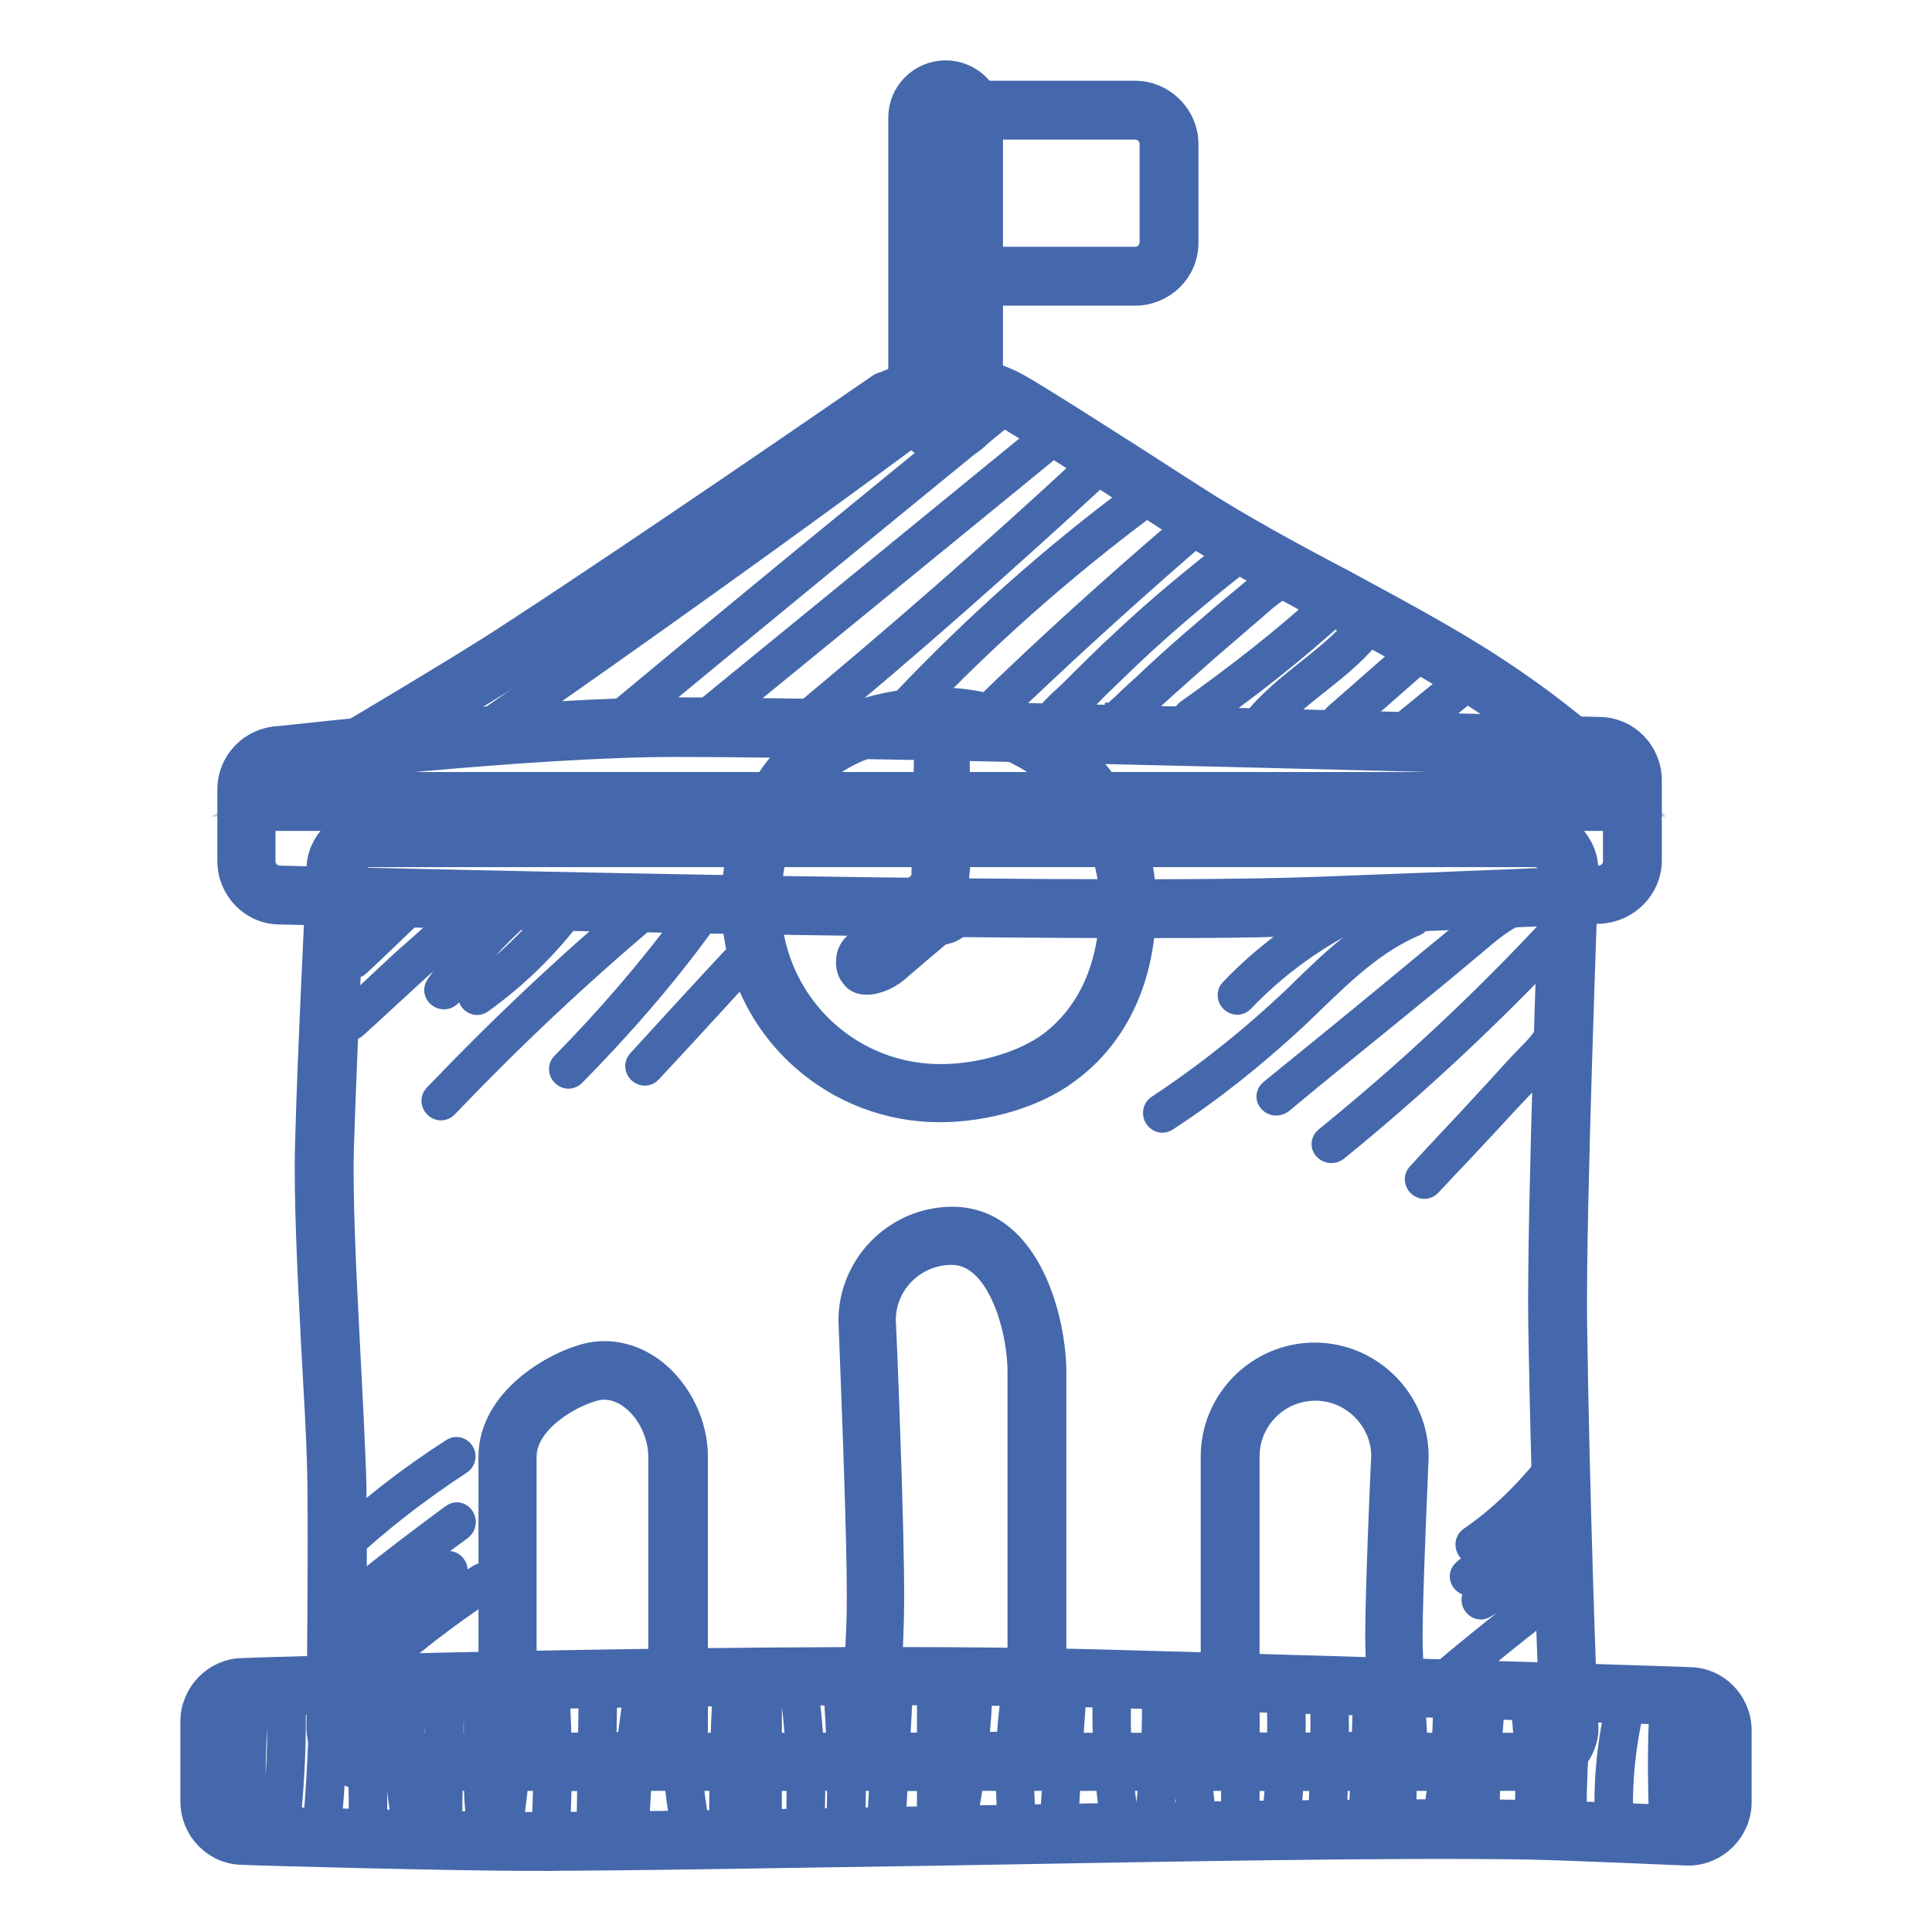 <?xml version="1.0" encoding="utf-8"?>
<!-- Svg Vector Icons : http://www.onlinewebfonts.com/icon -->
<!DOCTYPE svg PUBLIC "-//W3C//DTD SVG 1.1//EN" "http://www.w3.org/Graphics/SVG/1.1/DTD/svg11.dtd">
<svg version="1.1" xmlns="http://www.w3.org/2000/svg" xmlns:xlink="http://www.w3.org/1999/xlink" x="0px" y="0px" viewBox="0 0 256 256" enable-background="new 0 0 256 256" xml:space="preserve">
<g> <path stroke-width="4" fill-opacity="0" stroke="#dde8f6"  d="M203.3,233.4H49c-2.5,0-4.5-2-4.5-4.5c0,0,0.3-25.5,0.1-33.9c-0.4-13.9-1.9-32.4-1.6-43.2 c0.4-12.8,1.5-36.3,1.5-36.3c0-2.5,2-4.5,4.5-4.5h154.4c2.5,0,4.5,2,4.5,4.5c0,0-1.7,45-1.5,60c0.3,24.4,1.6,57.3,1.5,53.5 C207.8,231.4,205.8,233.4,203.3,233.4z"/> <path stroke-width="4" fill-opacity="0" stroke="#4568ac"  d="M203.3,235.3H49c-3.5,0-6.4-2.9-6.4-6.4c0-0.3,0.3-25.5,0.1-33.9c-0.1-5.1-0.5-11-0.8-16.8 c-0.5-9.7-1-19.7-0.8-26.6c0.3-12.4,1.5-35.2,1.5-36.3c0-3.5,2.9-6.3,6.4-6.3h154.4c3.5,0,6.4,2.9,6.4,6.4v0.1 c0,0.5-1.7,45.1-1.5,59.9c0.3,22,1.3,50.7,1.5,53.5c0,0.2,0,0.4,0,0.6C209.4,232.7,206.7,235.3,203.3,235.3z M49,112.9 c-1.5,0-2.6,1.2-2.6,2.6v0.1c0,0.2-1.1,23.7-1.5,36.3c-0.2,6.7,0.3,16.6,0.8,26.3c0.3,5.7,0.6,11.6,0.8,16.8 c0.3,8.4-0.1,33.8-0.1,34c0,1.4,1.2,2.6,2.6,2.6h154.4c1.4,0,2.6-1.1,2.6-2.5c0-0.3,0-0.7,0-1.1c0-0.9-0.1-2.2-0.1-3.8 c-0.1-2.3-0.3-6.9-0.5-13.1c-0.3-9.5-0.7-23.4-0.9-35.6c-0.2-14.7,1.4-58.4,1.5-60c0-1.4-1.2-2.6-2.6-2.6H49z"/> <path stroke-width="4" fill-opacity="0" stroke="#ea5b5b"  d="M150.4,36.7h-20.5c-2.5,0-4.5-2-4.5-4.5V19.1c0-2.5,2-4.5,4.5-4.5h20.5c2.5,0,4.5,2,4.5,4.5v13.1 C154.9,34.6,152.9,36.7,150.4,36.7z"/> <path stroke-width="4" fill-opacity="0" stroke="#4568ac"  d="M150.4,38.5h-20.5c-3.5,0-6.4-2.9-6.4-6.4V19.1c0-3.5,2.9-6.4,6.4-6.4h20.5c3.5,0,6.4,2.9,6.4,6.4v13.1 C156.8,35.7,153.9,38.5,150.4,38.5z M129.9,16.4c-1.5,0-2.6,1.2-2.6,2.6v13.1c0,1.5,1.2,2.6,2.6,2.6h20.5c1.5,0,2.6-1.2,2.6-2.6 V19.1c0-1.5-1.2-2.6-2.6-2.6H129.9z"/> <path stroke-width="4" fill-opacity="0" stroke="#b7ceeb"  d="M35.4,106.2c0,0,25.7-15.1,34-20.5C90.1,72.2,120.7,51,117.8,53c0,0,8.1-4.4,16.1,0 c2.5,1.4,11.7,7.2,23.1,14.6c12,7.8,28.4,15.3,40,22.9c12.1,7.9,19.2,15.7,19.2,15.7L35.4,106.2L35.4,106.2z"/> <path stroke-width="4" fill-opacity="0" stroke="#4568ac"  d="M216.3,108.1H35.4c-0.9,0-1.6-0.6-1.8-1.4c-0.2-0.8,0.1-1.7,0.9-2.1c0.3-0.2,25.8-15.1,33.9-20.5 c18.1-11.8,44.9-30.3,48.1-32.5c0.1,0,0.1-0.1,0.2-0.1c0.1-0.1,0.4-0.3,0.7-0.3c2-1,9.7-4,17.4,0.3c2.3,1.3,10.1,6.2,23.1,14.6 c5.9,3.8,13,7.7,19.9,11.3c7,3.8,14.3,7.7,20.2,11.6c12.1,7.9,19.3,15.7,19.6,16c0.5,0.6,0.6,1.4,0.3,2 C217.7,107.6,217,108.1,216.3,108.1z M42.3,104.3h169.4c-3.2-3-8.6-7.6-15.7-12.2c-5.8-3.8-13-7.7-19.9-11.4 C169.2,76.9,162,73,156,69.1c-13-8.4-20.7-13.3-22.9-14.5c-6.6-3.6-13.4-0.5-14.2,0c-0.3,0.2-0.6,0.4-1,0.7c-0.8,0.6-2,1.4-3.5,2.4 c-2.1,1.5-6.5,4.5-12.1,8.3c-8.7,6-21.4,14.5-31.7,21.2C64.7,91,50.5,99.5,42.3,104.3z"/> <path stroke-width="4" fill-opacity="0" stroke="#b7ceeb"  d="M211.8,118.6c0,0-18.4,0.8-37.6,1.5c-34.3,1.2-137.1-1.5-137.1-1.5c-2.5,0-4.5-2-4.5-4.5v-9.5 c0-2.5,2-4.5,4.5-4.5c0,0,33-3.8,52.6-3.8c30.5,0.1,122,2.6,122,2.6c2.5,0,4.5,2,4.5,4.5v10.6C216.3,116.6,214.2,118.6,211.8,118.6 z"/> <path stroke-width="4" fill-opacity="0" stroke="#4568ac"  d="M150,122.3c-43.2,0-111.3-1.8-112.9-1.8c-3.5,0-6.3-2.9-6.3-6.4v-9.5c0-3.5,2.8-6.3,6.3-6.4 c2-0.2,33.4-3.8,52.4-3.8h0.3c30,0.1,120.1,2.6,122.1,2.6c3.5,0,6.3,2.9,6.3,6.4v10.6c0,3.5-2.9,6.3-6.3,6.4c-1,0-19,0.9-37.6,1.5 C168.1,122.3,159.7,122.3,150,122.3z M37.1,102c-1.5,0-2.6,1.2-2.6,2.6v9.5c0,1.5,1.2,2.6,2.6,2.6h0c1,0,103.2,2.7,137,1.5 c18.9-0.7,37.4-1.5,37.6-1.5h0.1c1.5,0,2.6-1.2,2.6-2.6v-10.6c0-1.5-1.2-2.6-2.6-2.6h0c-0.9,0-91.9-2.6-122-2.6h-0.3 c-19.3,0-51.7,3.7-52,3.8H37.1L37.1,102z"/> <path stroke-width="4" fill-opacity="0" stroke="#7e99ce"  d="M125.3,57.4c2.1,0,3.8-1.7,3.8-3.8v-38c0-2.1-1.7-3.8-3.8-3.8c-2.1,0-3.8,1.7-3.8,3.8v38 C121.6,55.7,123.2,57.4,125.3,57.4z"/> <path stroke-width="4" fill-opacity="0" stroke="#4568ac"  d="M125.3,59.2c-3.1,0-5.6-2.5-5.6-5.6v-38c0-3.1,2.5-5.6,5.6-5.6c3.1,0,5.6,2.5,5.6,5.6v38 C130.9,56.7,128.4,59.2,125.3,59.2z M125.3,13.8c-1.1,0-1.9,0.8-1.9,1.9v38c0,1.1,0.8,1.9,1.9,1.9c1.1,0,1.9-0.8,1.9-1.9v-38 C127.2,14.6,126.4,13.8,125.3,13.8z"/> <path stroke-width="4" fill-opacity="0" stroke="#a9b3d7"  d="M67.2,233.2V193c0-6.2,7.4-10.4,11.3-11.3c6-1.3,11.3,5.1,11.3,11.3v40.3C84.5,233.3,71.9,233.6,67.2,233.2 z"/> <path stroke-width="4" fill-opacity="0" stroke="#4568ac"  d="M75,235.3c-3.2,0-6.1,0-7.9-0.2l-1.7-0.1v-42c0-7.3,8.3-12.1,12.8-13.1c2.9-0.6,5.9,0.2,8.4,2.2 c3.2,2.6,5.2,6.8,5.2,10.9v42.1l-3.9,0.1C84.2,235.2,79.3,235.3,75,235.3L75,235.3z M69.1,231.5c4.8,0.2,13.6,0,18.6-0.1h0.2V193 c0-3-1.5-6.2-3.8-8c-1.1-0.9-3-1.9-5.2-1.4c-3.5,0.8-9.8,4.5-9.8,9.4L69.1,231.5L69.1,231.5z"/> <path stroke-width="4" fill-opacity="0" stroke="#a9b3d7"  d="M114.9,233.3c0,0,1.1-15.5,1.1-20.6c0.1-9.4-1.1-37.7-1.1-37.7c0-6.2,5.1-11.3,11.3-11.3 c8.2,0,11.3,11.8,11.3,18v51.6C132.2,233.3,119.5,233.6,114.9,233.3z"/> <path stroke-width="4" fill-opacity="0" stroke="#4568ac"  d="M122.7,235.3c-3.2,0-6.1,0-7.9-0.2l-1.8-0.1l0.1-1.8c0-0.1,1.1-15.5,1.1-20.5c0.1-9.3-1.1-37.3-1.1-37.6 V175c0-7.2,5.9-13.1,13.1-13.1c9.9,0,13.1,13.4,13.1,19.9v53.4l-3.9,0.1C131.9,235.2,127,235.3,122.7,235.3z M116.9,231.5 c4.8,0.2,13.5,0,18.4-0.1h0.2v-49.7c0-5.6-2.7-16.1-9.4-16.1c-5.2,0-9.4,4.2-9.4,9.3c0.1,1.7,1.2,28.5,1.1,37.7 C117.8,216.8,117.2,227.2,116.9,231.5z"/> <path stroke-width="4" fill-opacity="0" stroke="#a9b3d7"  d="M162.9,233.2V193c0-6.2,5.1-11.3,11.3-11.3c6.2,0,11.3,5.1,11.3,11.3c0,0-0.8,17.8-0.8,23.8 c0,4.1,0.8,16.4,0.8,16.4C180.3,233.3,167.6,233.6,162.9,233.2z"/> <path stroke-width="4" fill-opacity="0" stroke="#4568ac"  d="M170.7,235.3c-3.2,0-6.1,0-7.9-0.2l-1.7-0.1v-42c0-7.2,5.9-13.1,13.1-13.1c7.2,0,13.1,5.9,13.1,13.1v0.1 c0,0.2-0.8,17.9-0.8,23.7c0,4,0.8,16.3,0.8,16.4l0.1,2l-4,0.1C179.9,235.2,175,235.3,170.7,235.3z M164.8,231.5 c4.8,0.2,13.6,0,18.6-0.1h0.1c-0.2-3.7-0.6-11.5-0.6-14.6c0-5.9,0.7-22.6,0.8-23.8c0-5.1-4.2-9.4-9.4-9.4c-5.2,0-9.4,4.2-9.4,9.4 V231.5z"/> <path stroke-width="4" fill-opacity="0" stroke="#dde8f6"  d="M149.4,119.9c0,8.3-3,15.7-9.2,20.3c-4.1,3-10.3,4.7-15.8,4.7c-6.4,0-12.2-2.4-16.7-6.4 c-5.1-4.6-8.3-11.2-8.3-18.6c0-7.2,2.4-14.2,7.2-18.8c4.5-4.2,11.1-6.1,17.7-6.1c7.3,0,13.9,3,18.5,8.1 C147,107.5,149.4,113.4,149.4,119.9z"/> <path stroke-width="4" fill-opacity="0" stroke="#4568ac"  d="M124.5,146.7c-6.6,0-13-2.4-18-6.9c-5.7-5.1-8.9-12.4-8.9-20c0-8.1,2.9-15.5,7.8-20.1 c4.5-4.2,11.4-6.6,19-6.6c7.6,0,14.9,3.2,19.9,8.7c4.5,5,6.9,11.3,6.9,18c0,9.4-3.5,17.1-9.9,21.8 C137.1,144.8,130.6,146.7,124.5,146.7z M124.5,96.9c-6.6,0-12.7,2-16.4,5.6c-4.2,3.9-6.6,10.3-6.6,17.4c0,6.5,2.8,12.8,7.7,17.2 c4.2,3.8,9.7,5.9,15.4,5.9c5.4,0,11.1-1.7,14.7-4.3c5.4-4,8.4-10.6,8.4-18.8c0-5.7-2.1-11.2-6-15.5 C137.2,99.6,131.1,96.9,124.5,96.9z"/> <path stroke-width="4" fill-opacity="0" stroke="#ec7d91"  d="M124.5,100.1h0.6c0.4,0,0.7,0.3,0.7,0.7c0,0,0,5.4,0.2,8.3c0.3,3.1-0.6,10.1-0.6,10.1 c0,0.4-0.3,0.7-0.7,0.7H124c-0.4,0-0.7-0.3-0.7-0.7l0.4-18.4C123.9,100.4,124.1,100.1,124.5,100.1z"/> <path stroke-width="4" fill-opacity="0" stroke="#4568ac"  d="M124.7,120.7C124.6,120.7,124.6,120.7,124.7,120.7h-0.6c-0.4,0-0.8-0.2-1-0.5c-0.3-0.3-0.4-0.6-0.4-1 l0.4-18.4c0-0.8,0.7-1.4,1.4-1.4h0.6c0.8,0,1.4,0.7,1.4,1.5c0,0,0,5.4,0.2,8.3c0.3,3-0.6,9.6-0.6,10.2c0,0.4-0.2,0.7-0.5,1 C125.4,120.6,125.1,120.7,124.7,120.7L124.7,120.7z M124.1,119.2h0.5v0c0-0.1,0.9-6.9,0.6-9.9c-0.2-2.8-0.2-7.8-0.2-8.4h-0.5 L124.1,119.2z"/> <path stroke-width="4" fill-opacity="0" stroke="#ea5b5b"  d="M124.1,120c0.7,0.8,0.6,2-0.2,2.7l-5.3,4.5c-1.5,1.5-3.9,2.2-4.6,1.4c-0.7-0.8-0.6-2,0.2-2.7l7.2-6.2 C122.2,119.1,123.4,119.2,124.1,120z"/> <path stroke-width="4" fill-opacity="0" stroke="#4568ac"  d="M114.9,129.8h-0.1c-0.8,0-1.2-0.3-1.4-0.6c-0.5-0.5-0.7-1.2-0.6-2c0-0.7,0.4-1.4,0.9-1.8l7.2-6.2 c1.1-1,2.8-0.8,3.8,0.3c1,1.1,0.8,2.8-0.3,3.8l-5.3,4.5C117.9,129,116.2,129.8,114.9,129.8z M122.6,120.1c-0.3,0-0.5,0.1-0.8,0.3 l-7.2,6.2c-0.2,0.2-0.4,0.5-0.4,0.8c0,0.3,0.1,0.6,0.3,0.9c0.3,0.3,2.2-0.2,3.5-1.5l0,0l5.3-4.5c0.5-0.4,0.5-1.2,0.1-1.7 C123.2,120.3,122.9,120.1,122.6,120.1z"/> <path stroke-width="4" fill-opacity="0" stroke="#7e99ce"  d="M127,119.9c0,1.4-1.2,2.6-2.6,2.6s-3-1.2-3-2.6s1.5-2.6,3-2.6S127,118.5,127,119.9z"/> <path stroke-width="4" fill-opacity="0" stroke="#4568ac"  d="M124.5,123.2c-1.8,0-3.7-1.4-3.7-3.3c0-1.9,2-3.3,3.7-3.3c1.8,0,3.3,1.5,3.3,3.3 C127.8,121.7,126.3,123.2,124.5,123.2z M124.5,118c-1,0-2.2,0.8-2.2,1.8c0,1,1.2,1.8,2.2,1.8c1,0,1.8-0.8,1.8-1.8 C126.3,118.9,125.5,118,124.5,118z"/> <path stroke-width="4" fill-opacity="0" stroke="#7e99ce"  d="M223.8,243.3c0,0-15.8-0.7-21.1-0.8C169.5,242,103,244,69.8,244c-9.4,0-37.5-0.8-37.5-0.8 c-2.5,0-4.5-2-4.5-4.5v-10.6c0-2.5,2-4.5,4.5-4.5c0,0,71.8-2.4,114.9-1.1l76.6,2.3c2.5,0,4.5,2,4.5,4.5v9.5 C228.3,241.2,226.3,243.3,223.8,243.3z"/> <path stroke-width="4" fill-opacity="0" stroke="#4568ac"  d="M69.8,245.9c-9.2,0-36.6-0.7-37.6-0.8c-3.5,0-6.3-2.9-6.3-6.4v-10.6c0-3.5,2.9-6.4,6.3-6.4 c1.8-0.1,72.7-2.3,115-1.1c18.8,0.5,75.1,2.2,76.6,2.3c3.5,0,6.3,2.9,6.3,6.4v9.5c0,3.5-2.9,6.4-6.4,6.4h-0.1 c-0.2,0-15.8-0.7-21-0.8c-19.1-0.3-48.9,0.3-77.7,0.8C103.9,245.5,83.9,245.9,69.8,245.9C69.8,245.9,69.8,245.9,69.8,245.9z  M32.3,225.5c-1.5,0-2.6,1.2-2.6,2.6v10.6c0,1.5,1.2,2.6,2.6,2.6h0c0.3,0,28.2,0.8,37.4,0.8c14.1,0,34.1-0.4,55.2-0.8 c28.8-0.5,58.6-1.1,77.8-0.8c5.1,0.1,20.1,0.7,21.1,0.8c1.4,0,2.6-1.2,2.6-2.6v-9.5c0-1.5-1.2-2.6-2.6-2.6h0 c-0.6,0-57.7-1.7-76.7-2.3C104.6,223.1,33,225.4,32.3,225.5L32.3,225.5L32.3,225.5z"/> <path stroke-width="4" fill-opacity="0" stroke="#4568ac"  d="M121.2,55.4c-18.4,13.6-37,27-55.8,40c-0.6,0.4,0,1.4,0.6,1c18.8-13.1,37.4-26.4,55.8-40 C122.3,55.9,121.8,55,121.2,55.4z M133.5,52.6c-18,14.6-35.9,29.3-53.7,44.1c-0.6,0.5,0.2,1.2,0.8,0.8 c17.8-14.8,35.7-29.4,53.7-44.1C134.8,52.9,134,52.1,133.5,52.6z M139.7,56.9l-47,38.4c-0.6,0.5,0.2,1.2,0.8,0.8l47-38.4 C141.1,57.3,140.3,56.5,139.7,56.9L139.7,56.9z M144.3,62c-12.4,11.5-25,22.5-38,33.3c-0.6,0.5,0.2,1.2,0.8,0.8 c13-10.7,25.6-21.9,38-33.3C145.6,62.3,144.8,61.5,144.3,62z M150.6,66c-10.9,8.1-21.1,17.2-30.5,27.1c-0.5,0.5,0.3,1.3,0.8,0.8 c9.3-9.8,19.5-18.8,30.3-26.9C151.8,66.5,151.2,65.5,150.6,66z M157,70.2c-9.1,7.8-18,15.8-26.6,24.2c-0.5,0.5,0.3,1.3,0.8,0.8 c8.6-8.3,17.5-16.4,26.5-24.2C158.3,70.5,157.5,69.7,157,70.2z M164.3,72.5c-5.2,4-10.2,8.1-15,12.6c-2.4,2.2-4.7,4.5-7,6.8 c-1.4,1.4-4.6,3.7-3.8,6c0.2,0.7,1.3,0.4,1.1-0.3c-0.5-1.4,1.7-3,2.6-3.9c1-1,1.9-2,2.9-3c2.1-2,4.2-4.1,6.3-6 c4.3-3.9,8.8-7.7,13.5-11.3C165.5,73,164.9,72,164.3,72.5z M170.5,75.9c-2.1,0.8-3.8,2.4-5.5,3.8c-2.2,1.8-4.4,3.7-6.6,5.6 c-2.2,1.9-4.3,3.8-6.4,5.8c-1,0.9-2,1.8-2.9,2.7c-0.7,0.6-1.2,1-1.2,1.9c0,0.2,0.2,0.5,0.4,0.5c0.4,0.1,0.6,0,0.9-0.3 c0.2-0.2,0.2-0.5,0.1-0.7c0,0-0.1-0.1-0.1-0.1c-0.4-0.6-1.4,0-1,0.6c0,0,0.1,0.1,0.1,0.1c0-0.2,0.1-0.5,0.1-0.7c0.1,0,0.1,0,0.2,0 c0.1,0.2,0.3,0.4,0.4,0.5c0-0.7,1.7-1.9,2.2-2.3c0.9-0.8,1.8-1.7,2.6-2.4c1.8-1.6,3.6-3.2,5.4-4.8c1.7-1.5,3.5-3,5.2-4.5 c2-1.6,4-3.8,6.4-4.7C171.4,76.8,171.1,75.7,170.5,75.9L170.5,75.9z M176.3,79.7c-5.9,5.4-12.2,10.3-18.7,14.9 c-0.6,0.4,0,1.4,0.6,1c6.6-4.6,13-9.6,19-15.1C177.6,80,176.8,79.3,176.3,79.7z M180.2,83.2c-4.3,5.2-10.8,8.2-14.6,13.9 c-0.4,0.6,0.6,1.2,1,0.6c3.7-5.6,10.1-8.5,14.4-13.7C181.5,83.4,180.7,82.6,180.2,83.2z M187.1,86.5c-3.3,2.9-6.5,5.7-9.8,8.6 c-0.6,0.5,0.3,1.3,0.8,0.8c3.3-2.9,6.5-5.7,9.8-8.6C188.5,86.8,187.7,86,187.1,86.5z M194.2,89.7c-2.9,2.3-5.7,4.6-8.5,6.9 c-0.6,0.5,0.2,1.2,0.8,0.8c2.9-2.3,5.7-4.6,8.5-6.9C195.5,90.1,194.8,89.3,194.2,89.7z M201.3,93.7c-1.2,0.2-2.4,0.9-3.2,1.8 c-0.5,0.5,0.3,1.4,0.8,0.8c0.7-0.8,1.6-1.3,2.7-1.5C202.3,94.6,202,93.6,201.3,93.7z M32.6,225.9c-0.5,4.4-0.6,8.8-0.4,13.3 c0,0.7,1.2,0.7,1.1,0c-0.2-4.4-0.1-8.9,0.4-13.3C33.8,225.2,32.6,225.2,32.6,225.9z M37.4,225.4c0.1,5-0.1,10-0.6,15 c-0.1,0.7,1.1,0.7,1.1,0c0.5-5,0.7-10,0.6-15C38.5,224.7,37.4,224.7,37.4,225.4z M43,224.9c-0.1,5.9-0.4,11.7-0.9,17.5 c-0.1,0.7,1.1,0.7,1.1,0c0.5-5.8,0.9-11.7,0.9-17.5C44.1,224.2,43,224.2,43,224.9z M49.3,224.1c-0.6,3.2-0.9,6.3-1.1,9.5 c-0.2,3.3,0.4,6.9-0.5,10.2c-0.2,0.7,0.9,1,1.1,0.3c0.8-3,0.4-6,0.5-9c0.1-3.6,0.5-7.2,1.1-10.7C50.5,223.6,49.4,223.3,49.3,224.1z  M53.7,224.5c-1,5.7-0.9,11.4,0.3,17.1c0.2,0.7,1.2,0.4,1.1-0.3c-1.1-5.4-1.2-11-0.3-16.5C54.9,224.1,53.9,223.8,53.7,224.5z  M58.4,223.7c-0.1,6.7-0.2,13.4-0.3,20c0,0.7,1.1,0.7,1.1,0c0.1-6.7,0.2-13.4,0.3-20C59.5,222.9,58.4,222.9,58.4,223.7z  M63.4,223.9l0.1,9.4c0,1.5,0,2.9,0,4.4c0,1.4,0.6,4.2-0.4,5.3c-0.5,0.5,0.3,1.4,0.8,0.8c0.7-0.8,0.8-1.5,0.8-2.5 c0-1.9,0-3.9-0.1-5.8c0-3.9-0.1-7.7-0.2-11.6C64.5,223.2,63.3,223.2,63.4,223.9L63.4,223.9z M68.5,222.7c-0.8,6.5-1.5,13-2.3,19.5 c-0.1,0.7,1.1,0.7,1.1,0c0.8-6.5,1.5-13,2.3-19.5C69.7,222,68.6,222,68.5,222.7z M72.3,223.4c0.5,7.3,0.5,14.7-0.1,22 c-0.1,0.7,1.1,0.7,1.1,0c0.6-7.3,0.6-14.7,0.1-22C73.4,222.7,72.3,222.7,72.3,223.4z M78.7,223.4c-0.1,6.2-0.2,12.4-0.3,18.5 c0,0.7,1.1,0.7,1.1,0c0.1-6.2,0.2-12.4,0.3-18.5C79.8,222.7,78.7,222.7,78.7,223.4z M85,222.5c-1.2,6.7-1.9,13.4-2.1,20.2 c0,0.7,1.1,0.7,1.1,0c0.2-6.7,0.9-13.3,2-19.9C86.2,222.1,85.1,221.8,85,222.5z M89.8,222.9c-0.5,6.9,0,13.9,1.4,20.7 c0.2,0.7,1.2,0.4,1.1-0.3c-1.4-6.7-1.8-13.6-1.4-20.4C91,222.2,89.8,222.2,89.8,222.9z M96.5,222.9c-0.4,6.8-0.6,13.7-0.5,20.5 c0,0.7,1.1,0.7,1.1,0c-0.1-6.8,0.1-13.7,0.5-20.5C97.6,222.2,96.5,222.2,96.5,222.9z M100.5,223.4v17.8c0,0.7,1.1,0.7,1.1,0v-17.8 C101.6,222.7,100.5,222.7,100.5,223.4z M105.3,223.8c0.8,5.3,1,10.6,0.9,15.9c0,0.7,1.1,0.7,1.1,0c0.2-5.4-0.2-10.8-0.9-16.2 C106.3,222.8,105.3,223.1,105.3,223.8z M111,222.9c0.6,6.5,0.7,13,0.5,19.5c0,0.7,1.1,0.7,1.1,0c0.3-6.5,0.1-13-0.5-19.5 C112.1,222.2,110.9,222.2,111,222.9z M117.9,223.2c-0.3,6.2-0.7,12.4-1,18.5c0,0.7,1.1,0.7,1.1,0c0.3-6.2,0.7-12.4,1-18.5 C119.1,222.4,118,222.4,117.9,223.2z M123.5,222.9v16.8c0,0.7,1.1,0.7,1.1,0v-16.8C124.6,222.2,123.5,222.2,123.5,222.9z  M128.5,222.2c-0.2,6.9-1,13.7-2.6,20.4c-0.2,0.7,0.9,1,1.1,0.3c1.6-6.8,2.4-13.7,2.6-20.7C129.7,221.5,128.6,221.5,128.5,222.2z  M135,222.5c-1.1,6.2-1.3,12.4-0.8,18.7c0.1,0.7,1.2,0.7,1.1,0c-0.6-6.2-0.3-12.3,0.7-18.4C136.2,222.1,135.2,221.8,135,222.5z  M140.9,223.7c-0.3,5.7-0.7,11.5-1.1,17.3c0,0.7,1.1,0.7,1.1,0c0.3-5.7,0.7-11.5,1.1-17.3C142,223,140.9,223,140.9,223.7z  M146.8,223.9c-0.2,6.1,0.2,12.1,1.1,18.1c0.1,0.7,1.2,0.4,1.1-0.3c-1-5.9-1.3-11.9-1.1-17.8C148,223.2,146.8,223.2,146.8,223.9z  M153.3,223.4c0.1,5.1-0.1,10.2-0.7,15.3c-0.1,0.7,1,0.7,1.1,0c0.6-5.1,0.8-10.2,0.7-15.3C154.4,222.7,153.3,222.7,153.3,223.4z  M157,223.7c0,5.3,0.3,10.6,0.9,15.8c0.1,0.7,1.2,0.7,1.1,0c-0.6-5.3-0.9-10.5-0.9-15.8C158.1,223,157,222.9,157,223.7z  M163.8,223.7V241c0,0.7,1.1,0.7,1.1,0v-17.3C164.9,223,163.8,222.9,163.8,223.7z M169.8,223.7c0.3,6.3,0,12.7-0.8,19 c-0.1,0.7,1.1,0.7,1.1,0c0.8-6.3,1.1-12.7,0.8-19C170.9,223,169.7,223,169.8,223.7z M175.6,224.4c0.1,5.7,0,11.3-0.3,17 c0,0.7,1.1,0.7,1.1,0c0.3-5.7,0.4-11.3,0.3-17C176.7,223.7,175.5,223.7,175.6,224.4z M181.3,224.7c-0.2,5.7-0.4,11.3-0.6,17 c0,0.7,1.1,0.7,1.1,0c0.2-5.7,0.4-11.3,0.6-17C182.5,223.9,181.4,223.9,181.3,224.7z M185.9,224.8c-1,5.3-1.4,10.6-1.3,15.9 c0,0.7,1.1,0.7,1.1,0c-0.1-5.3,0.3-10.4,1.3-15.6C187.1,224.4,186,224.1,185.9,224.8L185.9,224.8z M191.9,224.9 c0,5.3-0.4,10.6-1.4,15.8c-0.1,0.7,1,1,1.1,0.3c0.9-5.3,1.4-10.7,1.4-16.1C193,224.2,191.9,224.2,191.9,224.9L191.9,224.9z  M196.4,224.9c-0.6,5.9-0.8,11.8-0.8,17.8c0,0.7,1.1,0.7,1.1,0c0-5.9,0.2-11.9,0.8-17.8C197.6,224.2,196.4,224.2,196.4,224.9z  M202.2,226.2c0.6,5.7,0.8,11.5,0.3,17.3c0,0.7,1.1,0.7,1.1,0c0.4-5.8,0.3-11.5-0.3-17.3C203.2,225.4,202.1,225.4,202.2,226.2z  M208,225c-0.7,6.3-1,12.7-0.8,19c0,0.7,1.2,0.7,1.1,0c-0.2-6.3,0.1-12.7,0.8-19C209.2,224.2,208.1,224.2,208,225z M215.2,224.3 c-1.7,6.4-2.3,13-1.7,19.7c0.1,0.7,1.2,0.7,1.1,0c-0.6-6.5,0-13,1.7-19.4C216.4,223.9,215.4,223.6,215.2,224.3L215.2,224.3z  M220.6,225.4c-0.3,5.1-0.3,10.2-0.1,15.3c0,0.7,1.2,0.7,1.1,0c-0.3-5.1-0.2-10.2,0.1-15.3C221.8,224.7,220.6,224.7,220.6,225.4z  M224.4,224.9c-0.6,6.3-0.9,12.7-1.1,19c0,0.7,1.1,0.7,1.1,0c0.1-6.3,0.5-12.7,1.1-19C225.6,224.2,224.5,224.2,224.4,224.9z  M54.1,119.4c-2.6,2.4-5.1,4.9-7.7,7.3c-0.5,0.5,0.3,1.3,0.8,0.8c2.6-2.4,5.1-4.9,7.7-7.3C55.4,119.7,54.6,118.9,54.1,119.4z  M60.5,121c0.4,0.6-6.4,6.3-7.1,7l-7.4,6.9c-0.5,0.5,0.3,1.3,0.8,0.8c3.2-2.9,6.4-5.9,9.6-8.8c1.5-1.4,3.1-2.7,4.5-4.2 c0.6-0.6,1.3-1.4,0.7-2.3C61,119.8,60,120.4,60.5,121z M68.3,119.7c-3.8,3.3-7.2,7.1-10,11.2c-0.4,0.6,0.6,1.2,1,0.6 c2.8-4.1,6.1-7.8,9.8-11C69.6,120,68.8,119.2,68.3,119.7z M74.5,120.1c-3.3,4.4-7.2,8.1-11.6,11.3c-0.6,0.4,0,1.4,0.6,1 c4.6-3.3,8.6-7.2,12-11.7C75.9,120.1,75,119.5,74.5,120.1z M84.9,120.2c-9.4,7.9-18.4,16.4-26.9,25.3c-0.5,0.5,0.3,1.3,0.8,0.8 c8.5-8.9,17.5-17.4,26.9-25.3C86.3,120.5,85.5,119.7,84.9,120.2z M91.6,121.8c-5.1,6.9-10.7,13.4-16.7,19.5 c-0.5,0.5,0.3,1.3,0.8,0.8c6.1-6.2,11.8-12.7,16.9-19.7C93,121.8,92,121.3,91.6,121.8L91.6,121.8z M97.8,127 c-4.3,4.6-8.5,9.2-12.8,13.9c-0.5,0.5,0.3,1.3,0.8,0.8c4.3-4.6,8.5-9.2,12.8-13.9C99,127.3,98.2,126.5,97.8,127z M205.9,135.9 c-0.6,2.1-2.6,3.8-4,5.3c-1.5,1.6-3,3.3-4.5,4.9c-3,3.3-6.1,6.5-9.1,9.8c-0.5,0.5,0.3,1.3,0.8,0.8c3.4-3.6,6.8-7.2,10.1-10.8 c1.6-1.7,3.2-3.4,4.8-5.1c1.3-1.4,2.6-2.6,3.1-4.5C207.1,135.5,206.1,135.2,205.9,135.9L205.9,135.9z M205.9,123.3 c-9.3,10-19.3,19.3-29.9,27.9c-0.6,0.5,0.2,1.2,0.8,0.8c10.6-8.6,20.6-18,29.9-27.9C207.2,123.5,206.4,122.7,205.9,123.3z  M202,119.2c-2.7,0.7-4.8,2.4-6.9,4.1c-3,2.4-5.9,4.8-8.9,7.3c-5.8,4.8-11.7,9.6-17.5,14.3c-0.6,0.5,0.2,1.2,0.8,0.8 c5.4-4.5,10.9-8.9,16.4-13.4c2.7-2.2,5.4-4.4,8-6.6c2.6-2.1,5.1-4.7,8.4-5.5C203,120.1,202.7,119.1,202,119.2L202,119.2z M187,121 c-6,2.5-10.6,7.1-15.2,11.6c-5.6,5.3-11.6,10.1-18.1,14.4c-0.6,0.4,0,1.4,0.6,1c6-3.9,11.6-8.4,16.9-13.3c5-4.7,9.7-9.9,16.1-12.6 C187.9,121.9,187.6,120.8,187,121z M177.8,120.8c-5.4,2.8-10.2,6.4-14.3,10.7c-0.5,0.5,0.3,1.3,0.8,0.8c4.1-4.3,8.8-7.8,14.1-10.6 C179,121.4,178.5,120.4,177.8,120.8z M206.7,209.8c-5.6,4.2-11.1,8.6-16.4,13.1c-0.6,0.5,0.3,1.3,0.8,0.8c5.3-4.5,10.6-8.8,16.2-13 C207.8,210.3,207.2,209.3,206.7,209.8L206.7,209.8z M204,200.2c-3.2,2.8-6.5,5.6-9.7,8.3c-0.6,0.5,0.3,1.3,0.8,0.8 c3.2-2.8,6.5-5.6,9.7-8.3C205.3,200.5,204.5,199.7,204,200.2z M205.2,194.7c-2.9,3.6-6.3,6.9-10.1,9.5c-0.6,0.4,0,1.4,0.6,1 c3.9-2.7,7.4-6,10.4-9.7C206.5,194.9,205.7,194.1,205.2,194.7z M204.4,205.5c-2.7,2.2-5.5,4.2-8.5,6c-0.6,0.4,0,1.4,0.6,1 c3-1.8,6-3.9,8.7-6.2C205.7,205.8,204.9,205,204.4,205.5L204.4,205.5z M63.7,209.2c-5.5,3.6-10.7,7.6-15.5,12.1 c-0.5,0.5,0.3,1.3,0.8,0.8c4.8-4.4,9.9-8.3,15.3-11.9C64.9,209.8,64.3,208.8,63.7,209.2z M60.2,201.2c-3.9,2.9-7.8,5.8-11.6,8.9 c-0.6,0.5,0.2,1.2,0.8,0.8c3.7-3,7.5-5.9,11.4-8.7C61.4,201.7,60.8,200.7,60.2,201.2z M60.2,192.5c-5.6,3.6-10.9,7.7-15.8,12.3 c-0.5,0.5,0.3,1.3,0.8,0.8c4.8-4.5,10-8.5,15.5-12.1C61.4,193.1,60.8,192.1,60.2,192.5z M59.1,207.6c-4.6,3-9.1,6.1-13.6,9.4 c-0.6,0.4,0,1.4,0.6,1c4.4-3.2,8.9-6.3,13.6-9.4C60.3,208.2,59.8,207.2,59.1,207.6z"/></g>
</svg>